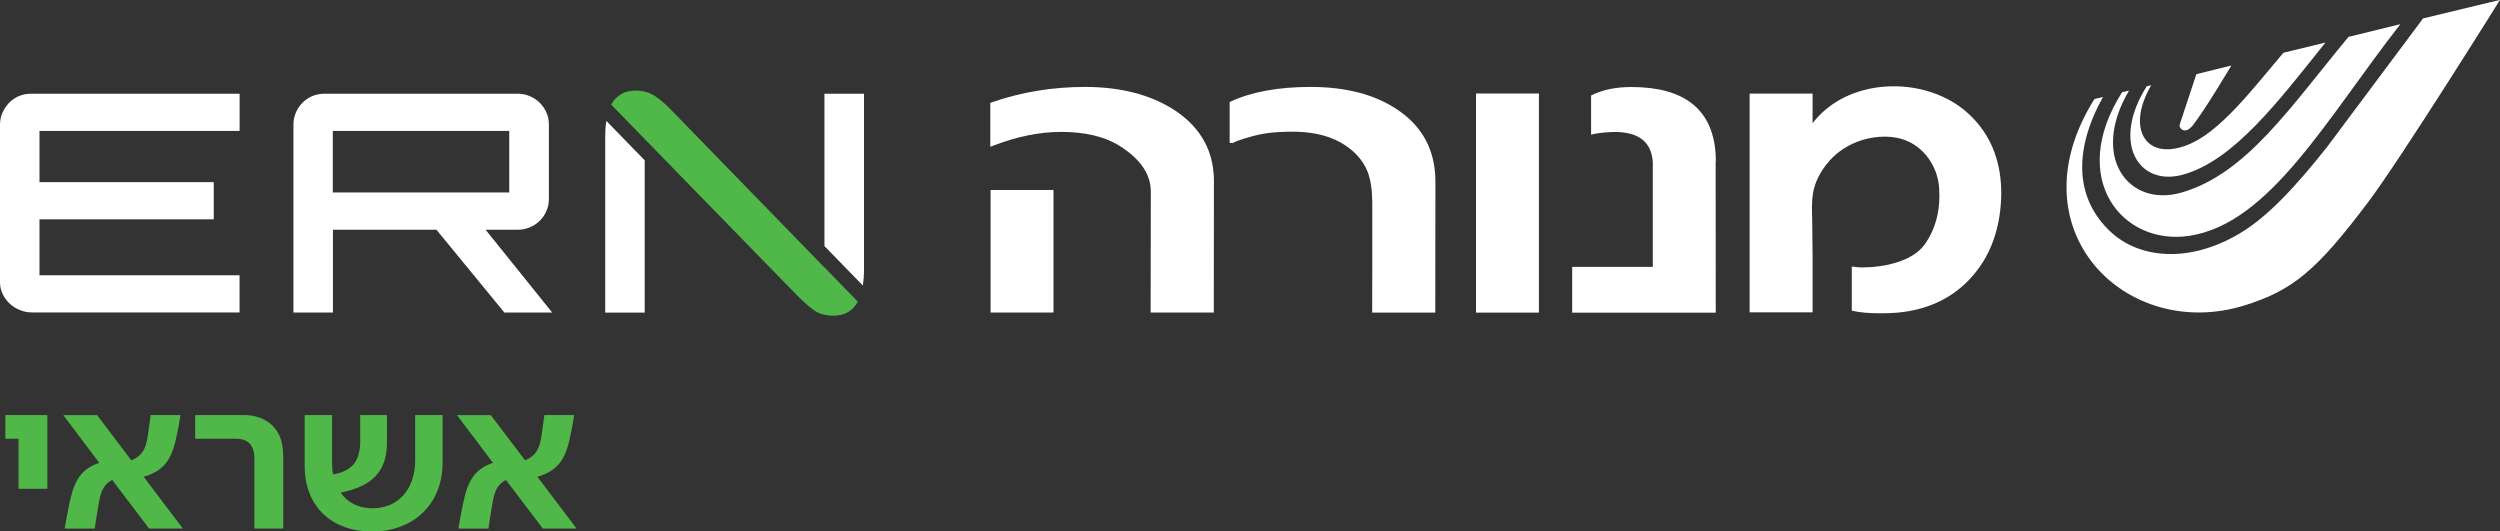 <svg width="254" height="54" viewBox="0 0 254 54" fill="none" xmlns="http://www.w3.org/2000/svg">
<rect x="0" y="0" width="254" height="54" fill="#333333" stroke="none"/>
<g clip-path="url(#clip0_13204_7018)">
<path d="M222.755 12.776C223.958 11.287 226.706 6.653 226.706 6.653L223.151 7.536C223.151 7.536 221.512 12.499 221.465 12.631C221.33 13.033 221.996 13.719 222.755 12.776ZM246.172 1.887L236.456 14.899C233.318 18.861 230.442 22.005 227.553 23.719C222.385 26.791 217.346 26.257 214.457 23.567C210.821 20.186 210.64 15.308 213.664 9.85L212.797 10.06C204.438 23.336 216.042 34.813 228.11 31.009C232.948 29.487 235.367 27.489 240.595 20.548C243.975 16.059 254 -0.012 254 -0.012L246.172 1.874V1.887ZM231.994 5.361C228.157 9.909 224.898 14.207 221.304 15.024C217.843 15.881 216.116 12.855 218.569 8.656L218.105 8.769C214.457 14.543 217.312 19.012 221.828 17.733C226.955 16.283 231.436 10.364 236.268 4.319L232.001 5.361H231.994ZM243.881 2.454C236.416 11.992 230.644 22.69 222.466 23.956C215.646 25.011 210.022 18.169 215.599 9.375L216.304 9.21C212.326 15.954 216.257 21.108 221.633 19.566C228.225 17.674 232.659 10.918 238.606 3.746L243.881 2.454Z" fill="white"/>
<path d="M107.034 19.301H100.644V31.753H107.034V19.301Z" fill="white"/>
<path d="M156.354 9.5H149.964V31.761H156.354V9.5Z" fill="white"/>
<path d="M174.321 16.453C174.328 16.144 174.321 15.84 174.301 15.57C173.985 11.101 171.109 8.84 165.754 8.84C164.182 8.84 162.831 9.117 161.736 9.664L161.655 9.703V13.685L161.837 13.639C162.394 13.494 163.496 13.408 164.054 13.408C166.48 13.408 167.777 14.403 167.924 16.447C167.931 16.572 167.938 16.697 167.924 16.829V27.112H159.733V31.766H174.321L174.308 16.46L174.321 16.453Z" fill="white"/>
<path d="M203.289 18.603C203.08 15.682 201.925 13.263 199.862 11.431C197.745 9.545 194.614 8.563 191.489 8.801C188.54 9.025 186.006 10.264 184.34 12.288C184.273 12.367 184.212 12.446 184.159 12.525V9.512H177.762V31.733H184.159V26.124C184.159 25.465 184.152 24.799 184.138 24.14C184.138 23.711 184.125 23.276 184.125 22.848C184.125 22.597 184.118 22.34 184.112 22.083C184.091 21.266 184.065 20.415 184.199 19.637C184.468 18.062 185.509 16.427 186.927 15.373C187.962 14.601 189.218 14.107 190.555 13.942C191.624 13.81 192.652 13.903 193.525 14.226C195.454 14.931 196.858 16.875 197.013 19.064C197.174 21.325 196.67 23.276 195.521 24.871C194.285 26.566 191.416 27.172 189.144 27.172C188.943 27.172 188.661 27.145 188.311 27.099L188.143 27.073V31.562L188.257 31.588C188.956 31.747 189.843 31.826 190.885 31.826H191.355C194.977 31.826 197.906 30.679 200.063 28.424C202.22 26.17 203.322 23.164 203.329 19.486C203.329 19.189 203.309 18.893 203.289 18.603Z" fill="white"/>
<path d="M145.804 17.639C145.609 14.864 144.292 12.662 141.893 11.086C139.636 9.59 136.699 8.832 133.165 8.832C129.879 8.832 127.138 9.333 125.014 10.328L124.934 10.368V14.521H125.223C125.223 14.521 125.216 14.554 125.216 14.56C125.276 14.481 125.787 14.231 127.339 13.815C128.145 13.598 128.985 13.466 129.919 13.42C131.498 13.334 133.34 13.334 135.087 13.967C136.813 14.593 138.178 15.767 138.836 17.19C139.454 18.529 139.434 20.124 139.421 21.666C139.421 22.062 139.414 22.457 139.421 22.833C139.434 23.479 139.414 31.528 139.414 31.613V31.758H145.824L145.838 18.351C145.838 18.113 145.824 17.876 145.811 17.645" fill="white"/>
<path d="M123.308 17.685C123.113 14.929 121.729 12.715 119.195 11.106C116.817 9.597 113.8 8.832 110.225 8.832C106.912 8.832 103.714 9.366 100.71 10.414L100.616 10.447V14.916L100.818 14.837C103.257 13.881 105.602 13.4 107.793 13.4C110.171 13.4 112.127 13.848 113.605 14.732C115.029 15.589 116.763 17.045 116.911 19.142C116.924 19.313 116.924 19.484 116.924 19.656L116.904 31.752H123.321L123.334 18.344C123.334 18.12 123.328 17.896 123.308 17.678" fill="white"/>
<path d="M0 12.668C0 12.22 0.087 11.811 0.262 11.428C0.437 11.046 0.659 10.717 0.941 10.427C1.223 10.143 1.552 9.919 1.928 9.761C2.305 9.603 2.708 9.523 3.145 9.523H24.344V13.3H4.011V18.508H21.717V22.285H4.011V27.967H24.338V31.744H3.272C2.815 31.744 2.392 31.659 1.996 31.494C1.593 31.323 1.25 31.105 0.961 30.828C0.672 30.551 0.437 30.228 0.262 29.859C0.087 29.49 0 29.095 0 28.666V12.661L0 12.668Z" fill="white"/>
<path d="M33.812 13.3H51.74V19.556H33.812V13.3ZM49.314 23.34H52.62C53.03 23.34 53.426 23.261 53.816 23.102C54.206 22.938 54.542 22.72 54.824 22.443C55.106 22.173 55.335 21.843 55.503 21.468C55.677 21.085 55.765 20.67 55.765 20.229V12.641C55.765 12.213 55.691 11.817 55.523 11.448C55.362 11.079 55.14 10.756 54.858 10.46C54.575 10.176 54.239 9.952 53.856 9.781C53.467 9.609 53.05 9.523 52.6 9.523H32.952C32.522 9.523 32.119 9.603 31.736 9.761C31.36 9.919 31.037 10.136 30.755 10.413C30.473 10.69 30.244 11.02 30.076 11.402C29.902 11.784 29.814 12.193 29.814 12.641V31.751H33.826V23.34H44.342L51.243 31.751H56.101L49.334 23.34H49.314Z" fill="white"/>
<path d="M83.764 9.523V25.001L87.668 29.009C87.742 28.508 87.782 27.987 87.782 27.433V9.523H83.764ZM61.597 12.279C61.53 12.767 61.489 13.287 61.489 13.848V31.758H65.501V16.287L61.597 12.279Z" fill="white"/>
<path d="M83.764 27.179L68.323 11.306C67.698 10.647 67.106 10.133 66.549 9.757C65.984 9.394 65.326 9.203 64.567 9.203C63.989 9.203 63.491 9.322 63.095 9.572C62.692 9.81 62.376 10.139 62.134 10.561C62.121 10.581 62.114 10.607 62.094 10.627L65.501 14.127L70.002 18.748L80.942 29.967C81.593 30.627 82.171 31.141 82.695 31.516C83.213 31.886 83.878 32.07 84.664 32.07C85.276 32.07 85.773 31.951 86.169 31.701C86.573 31.464 86.882 31.127 87.13 30.699C87.137 30.686 87.144 30.673 87.15 30.646L83.757 27.153V27.172L83.764 27.179Z" fill="#50B848"/>
<path d="M1.881 44.574H0.544V42.168H4.811V49.663H1.881V44.574ZM7.021 51.298C7.438 49.281 7.942 47.731 10.085 47.026L6.43 42.175H9.864L13.344 46.769C14.769 46.209 14.897 45.075 15.071 43.888C15.159 43.308 15.226 42.709 15.313 42.168H18.337C18.25 42.728 18.142 43.368 18.008 43.994C17.571 46.248 16.98 47.771 14.594 48.437L18.579 53.697H15.145L11.402 48.76C10.22 49.379 10.153 50.539 9.958 51.575C9.823 52.392 9.716 52.992 9.629 53.704H6.565C6.699 52.952 6.847 52.154 7.021 51.298ZM25.849 46.591C25.849 45.279 25.238 44.574 23.968 44.574H19.829V42.168H24.707C26.481 42.168 27.704 42.919 28.322 44.119C28.584 44.653 28.779 45.319 28.779 46.677V53.697H25.843V46.591H25.849ZM30.956 47.343V42.168H33.738V46.954C33.738 47.402 33.758 47.81 33.845 48.2C35.774 47.857 36.6 46.868 36.6 44.785V42.168H39.315V44.917C39.315 47.857 37.89 49.386 34.611 50.052C35.31 51.08 36.452 51.64 37.85 51.64C40.457 51.64 42.184 49.709 42.184 46.743V42.168H44.966V47C44.966 51.166 42.077 54 37.783 54C33.731 54 30.956 51.489 30.956 47.343ZM47.022 51.298C47.439 49.281 47.943 47.731 50.086 47.026L46.431 42.175H49.864L53.345 46.769C54.77 46.209 54.897 45.075 55.072 43.888C55.159 43.308 55.226 42.709 55.314 42.168H58.337C58.25 42.728 58.143 43.368 58.008 43.994C57.572 46.248 56.98 47.771 54.595 48.437L58.579 53.697H55.146L51.403 48.76C50.221 49.379 50.153 50.539 49.958 51.575C49.824 52.392 49.717 52.992 49.629 53.704H46.565C46.7 52.952 46.847 52.154 47.022 51.298Z" fill="#50B848"/>
</g>
<defs>
<clipPath id="clip0_13204_7018">
<rect width="254" height="54" fill="white"/>
</clipPath>
</defs>
</svg>
